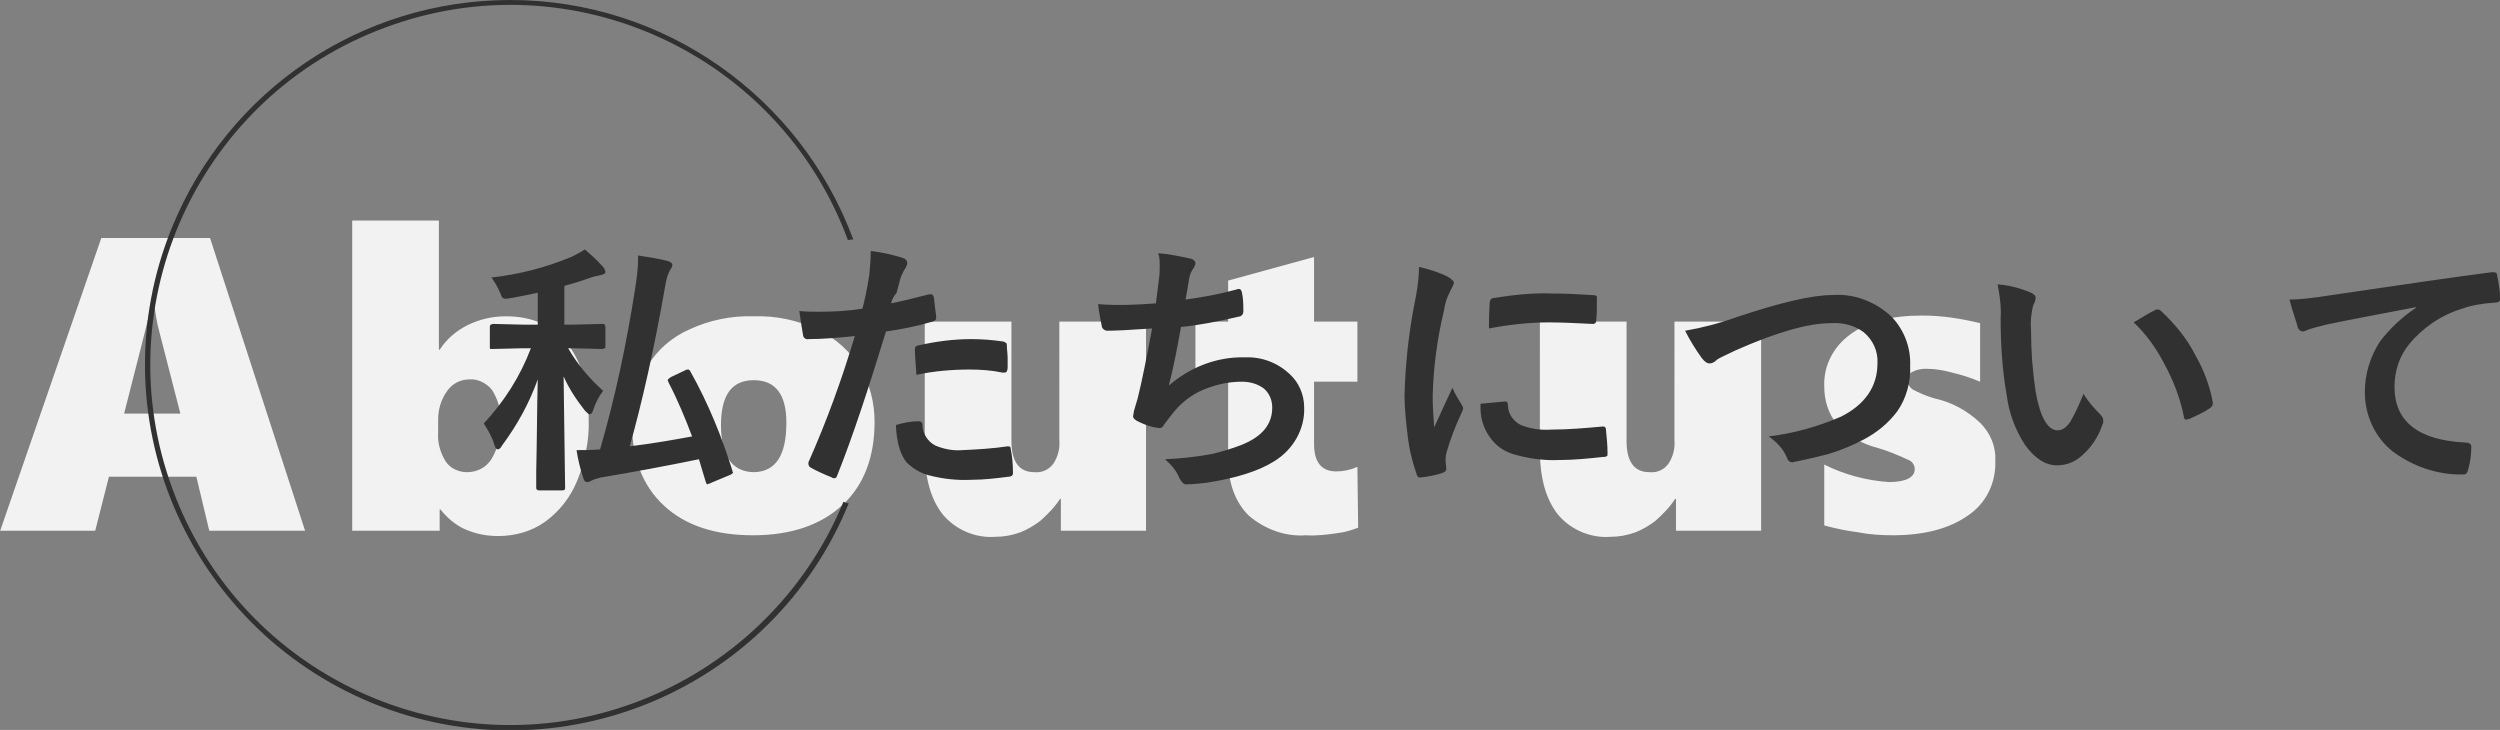 <?xml version="1.0" encoding="utf-8"?>
<!-- Generator: Adobe Illustrator 28.0.0, SVG Export Plug-In . SVG Version: 6.00 Build 0)  -->
<svg version="1.1" id="レイヤー_1" xmlns="http://www.w3.org/2000/svg" xmlns:xlink="http://www.w3.org/1999/xlink" x="0px"
	 y="0px" viewBox="0 0 328.8 96" style="enable-background:new 0 0 328.8 96;" xml:space="preserve">
<rect x="0" y="0" width="328.8" height="96" fill="#808080" stroke="none"/>
<style type="text/css">
	.st0{fill:#F2F2F2;}
	.st1{fill:#313131;}
</style>
<g id="グループ_278" transform="translate(-0.376)">
	<path id="パス_14538" class="st0" d="M27.9,69.8l-1.7-7.1H14.7l-1.8,7.1H0.4l13.3-38.5H28l12.5,38.5H27.9z M20.6,39.6h-0.3
		c-0.1,0.7-0.2,1.4-0.4,2.1c-0.2,1-1.3,5.2-3.2,12.7h7.4l-2.7-10.5C21,42.5,20.8,41.1,20.6,39.6L20.6,39.6z M77.8,55.2
		c0.1,2.7-0.5,5.5-1.5,8c-0.9,2.2-2.3,4-4.2,5.4c-1.8,1.3-4,1.9-6.2,1.9c-1.6,0-3.1-0.3-4.6-1c-1.2-0.6-2.2-1.5-3-2.5h-0.1v2.8H46.7
		V29h11.4v17h0.1c0.9-1.4,2.2-2.5,3.6-3.2c1.6-0.8,3.3-1.2,5.1-1.2c3.5,0,6.1,1.2,8,3.5S77.8,50.7,77.8,55.2z M66.2,55.5
		c0.1-1.5-0.3-2.9-1.1-4.2c-0.7-0.9-1.9-1.5-3-1.4c-1.1,0-2.2,0.5-2.9,1.5c-0.8,1.1-1.2,2.4-1.2,3.8v1.7c-0.1,1.3,0.3,2.7,1,3.8
		c0.6,0.9,1.7,1.4,2.8,1.4c1.3,0,2.5-0.6,3.2-1.7C65.9,58.9,66.3,57.2,66.2,55.5L66.2,55.5z M115.4,55.5c0,4.6-1.4,8.3-4.2,10.9
		c-2.8,2.6-6.7,4-11.8,4c-5,0-8.9-1.3-11.7-3.9c-2.8-2.6-4.2-6.2-4.2-10.7c-0.1-2.7,0.6-5.3,2-7.6c1.3-2.2,3.3-3.9,5.6-4.9
		c2.6-1.2,5.5-1.8,8.4-1.7c2.9-0.1,5.8,0.5,8.5,1.8c2.3,1.1,4.2,2.8,5.5,5C114.8,50.5,115.4,53,115.4,55.5L115.4,55.5z M103.8,55.6
		c0-3.7-1.4-5.6-4.3-5.6s-4.3,2-4.3,5.9c0,4.1,1.5,6.2,4.4,6.2C102.4,62,103.8,59.9,103.8,55.6L103.8,55.6z M139.9,69.8v-4.2h-0.1
		c-0.7,1.1-1.6,2-2.6,2.9c-0.8,0.6-1.6,1.1-2.6,1.5c-1.1,0.4-2.2,0.6-3.3,0.6c-2.6,0.2-5.2-0.9-6.9-2.9c-1.6-2-2.4-4.8-2.4-8.6V42.3
		h11.4V58c0,2.7,1,4.1,3,4.1c1,0.1,1.9-0.3,2.5-1.1c0.6-0.9,0.9-2,0.8-3.1V42.3h11.4v27.5H139.9z M179,69.4
		c-0.8,0.3-1.7,0.6-2.6,0.7c-1.4,0.2-2.8,0.4-4.3,0.3c-2.7,0.2-5.4-0.8-7.5-2.6c-1.8-1.8-2.7-4.3-2.7-7.5V50.2h-4.3v-7.9h4.3v-5.4
		l11.3-3.1v8.5h5.7v7.9h-5.7v8.2c0,2.4,1,3.6,2.9,3.6c1,0,1.9-0.2,2.8-0.6L179,69.4z M220.8,69.8v-4.2h-0.1c-0.7,1.1-1.6,2-2.6,2.9
		c-0.8,0.6-1.6,1.1-2.6,1.5c-1.1,0.4-2.2,0.6-3.3,0.6c-2.6,0.2-5.2-0.9-6.9-2.9c-1.6-2-2.4-4.8-2.4-8.6V42.3h11.4V58
		c0,2.7,1,4.1,3,4.1c1,0.1,1.9-0.3,2.5-1.1c0.6-0.9,0.9-2,0.8-3.1V42.3H232v27.5H220.8z M262.8,60.6c0.1,2.9-1.2,5.6-3.6,7.2
		c-2.4,1.7-5.7,2.6-9.9,2.6c-1.5,0-3.1-0.1-4.6-0.4c-1.5-0.2-3-0.5-4.4-0.9v-8c2.6,1.3,5.5,2.1,8.5,2.3c2.2,0,3.4-0.6,3.4-1.7
		c0-0.5-0.3-1-0.8-1.2c-1.3-0.6-2.7-1.2-4.1-1.6c-2-0.5-3.9-1.6-5.3-3.1c-1.2-1.4-1.7-3.2-1.7-5c-0.1-2.7,1.2-5.2,3.4-6.8
		c2.3-1.7,5.4-2.5,9.5-2.5c2.6,0,5.1,0.4,7.6,1v7.7c-1.2-0.5-2.4-0.9-3.7-1.2c-1.1-0.3-2.2-0.5-3.4-0.5c-0.6,0-1.2,0.1-1.8,0.4
		c-0.4,0.2-0.7,0.6-0.7,1c0,0.5,0.3,1,0.7,1.3c0.9,0.5,1.9,0.9,2.9,1.2c2.3,0.5,4.3,1.6,6,3.2C262.2,57,262.9,58.8,262.8,60.6
		L262.8,60.6z"/>
	<path id="パス_14537" class="st1" d="M75.5,45.8h-0.4c1.2,2.1,2.8,4,4.6,5.6c-0.6,0.8-1,1.6-1.3,2.5c-0.1,0.4-0.3,0.6-0.5,0.6
		c-0.1,0-0.3-0.2-0.6-0.5c-1.1-1.4-2.1-2.9-2.8-4.5l0.2,14.7c0,0.2-0.1,0.3-0.4,0.3h-3c-0.2,0-0.4-0.1-0.4-0.3c0-0.1,0-0.8,0-2.2
		c0.1-4.2,0.1-8.2,0.2-12.1c-1.1,3.1-2.7,6-4.7,8.7c-0.2,0.4-0.4,0.5-0.6,0.5c-0.1,0-0.3-0.2-0.4-0.6c-0.3-1-0.8-1.9-1.4-2.8
		c2.7-2.9,4.8-6.2,6.2-9.9h-1l-4.1,0.1c-0.2,0-0.3,0-0.3-0.1s0-0.2,0-0.3V43c0-0.1,0-0.2,0.1-0.3c0.1,0,0.2-0.1,0.3-0.1l4.1,0.1h1.8
		v-4.2c-1.3,0.3-2.5,0.5-3.5,0.7c-0.2,0-0.5,0.1-0.7,0.1s-0.4-0.1-0.5-0.2c-0.1-0.2-0.2-0.5-0.3-0.7c-0.3-0.7-0.7-1.4-1.1-1.9
		c3.6-0.4,7.1-1.3,10.5-2.7c0.6-0.3,1.2-0.6,1.8-1c0.8,0.7,1.6,1.4,2.3,2.2c0.2,0.2,0.3,0.4,0.4,0.7c0,0.3-0.2,0.4-0.7,0.5
		s-1,0.2-1.5,0.4c-1.1,0.4-2.1,0.7-3.2,1v5.1h0.9l4.1-0.1c0.2,0,0.3,0,0.3,0.1S80,42.9,80,43v2.5c0,0.2,0,0.3-0.1,0.3
		s-0.2,0.1-0.3,0.1L75.5,45.8z M90.5,48.7c0.1-0.1,0.3-0.1,0.4-0.1s0.2,0.1,0.3,0.3c2.3,4.1,4.1,8.5,5.5,13c0,0.1,0,0.2,0.1,0.2
		c0,0.1-0.2,0.3-0.5,0.4l-2.4,1c-0.1,0.1-0.3,0.1-0.5,0.2c-0.1,0-0.1-0.1-0.2-0.3l-0.9-3c-4.4,0.9-8.7,1.7-12.9,2.4
		c-0.4,0.1-0.8,0.2-1.2,0.4c-0.2,0.1-0.4,0.2-0.6,0.2c-0.3,0-0.4-0.2-0.5-0.5c-0.4-1.2-0.7-2.4-0.9-3.7c1,0,2.1,0,3.1-0.1
		c2-6.9,3.5-14,4.6-21.1c0.2-1.3,0.4-2.7,0.4-4c0-0.1,0-0.2,0-0.4c1.3,0.2,2.6,0.4,3.8,0.7c0.4,0.1,0.7,0.3,0.7,0.5
		s-0.1,0.5-0.3,0.7c-0.3,0.6-0.5,1.2-0.6,1.9C86.4,46,84.8,53,83.2,58.7c3.3-0.4,6-0.9,8.2-1.3c-0.9-2.4-1.9-4.8-3.1-7.1
		c0-0.1-0.1-0.2-0.1-0.3s0.1-0.2,0.4-0.4L90.5,48.7z M117.6,39.9c1.4-0.3,3.1-0.7,5-1.2c0.1,0,0.1,0,0.2,0c0.2,0,0.3,0.1,0.4,0.4
		c0.1,0.9,0.2,1.8,0.3,2.5v0.2c0,0.3-0.2,0.4-0.5,0.5c-2,0.6-4,1-6.1,1.3c-2.3,7.5-4.4,13.9-6.4,18.9c-0.1,0.3-0.2,0.4-0.4,0.4
		c-0.1,0-0.2,0-0.3-0.1c-1-0.4-1.9-0.8-2.8-1.3c-0.2-0.1-0.3-0.3-0.3-0.5c0-0.1,0-0.1,0-0.2c2.4-5.4,4.4-10.9,6.1-16.6
		c-2,0.2-4.1,0.4-6.1,0.4c-0.3,0.1-0.7-0.2-0.7-0.5l0,0c-0.1-0.6-0.3-1.7-0.5-3.2c0.9,0.1,1.7,0.1,2.6,0.1c1.9,0,3.8-0.1,5.7-0.4
		c0.3-1.1,0.6-2.5,0.9-4.4c0.1-1.1,0.2-2.1,0.2-3.2c1.5,0.2,3,0.5,4.4,1c0.2,0.1,0.4,0.3,0.4,0.6c0,0.2-0.1,0.4-0.2,0.6
		c-0.3,0.4-0.5,0.9-0.7,1.4c-0.1,0.5-0.3,1.1-0.5,1.9C117.8,39.1,117.6,39.6,117.6,39.9L117.6,39.9z M118.2,55.9c1-0.3,2-0.5,3-0.5
		c0.3,0,0.5,0.2,0.5,0.4c0,0,0,0,0,0.1c0,1.1,0.7,2.2,1.7,2.7c1.2,0.5,2.4,0.7,3.6,0.6c2-0.1,3.9-0.2,5.9-0.5h0.1
		c0.2,0,0.3,0.1,0.3,0.3c0.2,1,0.3,2,0.3,3.1c0,0.1,0,0.1,0,0.2c0,0.2-0.2,0.4-0.6,0.4c-1.6,0.2-3.2,0.4-4.8,0.4
		c-1.9,0.1-3.8-0.1-5.7-0.6c-1.1-0.3-2.1-0.9-2.9-1.7C118.8,59.8,118.3,58.2,118.2,55.9z M120.9,49.3c-0.1-1.7-0.2-2.7-0.2-3.2
		c0-0.2,0-0.4,0.1-0.5s0.3-0.2,0.5-0.2c2.2-0.5,4.5-0.8,6.8-0.8c1.4,0,2.7,0.1,4.1,0.3c0.2,0,0.3,0.1,0.5,0.2
		c0.1,0.1,0.1,0.2,0.1,0.4c0,0.5,0.1,1,0.1,1.6c0,0.4,0,0.7,0,1.2c0,0.4-0.1,0.7-0.4,0.7c-0.1,0-0.2,0-0.3,0
		c-1.4-0.3-2.9-0.4-4.3-0.4C125.6,48.6,123.2,48.8,120.9,49.3L120.9,49.3z M152.4,39.9c0.1-0.6,0.2-1.7,0.4-3.2
		c0.1-0.6,0.1-1.2,0.1-1.7c0-0.6,0-1.2-0.2-1.7c1.4,0.1,2.8,0.4,4.2,0.7c0.5,0.1,0.7,0.4,0.7,0.6c0,0.2-0.1,0.4-0.2,0.6
		c-0.3,0.4-0.5,0.8-0.6,1.3c-0.2,1.3-0.4,2.3-0.5,2.9c2.2-0.3,4.4-0.7,6.6-1.3c0.1,0,0.2-0.1,0.4-0.1s0.3,0.1,0.4,0.4
		c0.2,0.9,0.2,1.7,0.2,2.6c0,0.3-0.2,0.5-0.4,0.6l0,0c-3,0.7-5.6,1.2-7.8,1.4c-0.5,2.8-1,5.4-1.6,7.7c2.8-2.4,6.3-3.8,10-3.7
		c2.2-0.1,4.3,0.7,5.9,2.2c1.2,1.1,1.9,2.7,1.9,4.4c0.1,2.9-1.5,5.6-4,7.1c-1.9,1.2-4.9,2.2-8.9,2.8c-0.9,0.1-1.7,0.2-2.6,0.2
		c-0.4,0-0.6-0.3-0.9-0.8c-0.4-1-1.1-1.8-1.9-2.5c2.1-0.1,4.1-0.3,6.2-0.7c1.3-0.3,2.6-0.7,3.9-1.2c2.7-1.1,4-2.7,4-4.9
		c0-1-0.4-1.9-1.1-2.5c-0.8-0.6-1.8-0.9-2.9-0.9c-2,0-3.9,0.5-5.6,1.3c-1.4,0.7-2.6,1.7-3.6,3l-1,1.3c-0.2,0.4-0.4,0.5-0.6,0.5h-0.1
		c-0.9-0.1-1.8-0.4-2.6-0.8c-0.5-0.2-0.8-0.5-0.8-0.7s0.1-0.5,0.1-0.7c0.1-0.4,0.3-1,0.5-1.7c0.6-2.4,1.2-5.5,1.9-9.2
		c-2.9,0.2-4.8,0.3-5.9,0.3c-0.3,0-0.6-0.2-0.7-0.5c-0.2-1-0.4-2-0.5-3C147.2,40.2,149.7,40.1,152.4,39.9L152.4,39.9z M187,35.1
		c1.3,0.3,2.6,0.7,3.8,1.3c0.5,0.3,0.8,0.6,0.8,0.8c-0.1,0.4-0.3,0.7-0.5,1.1c-0.4,0.8-0.7,1.6-0.8,2.5c-0.9,3.7-1.4,7.5-1.5,11.3
		c0,1.4,0.1,2.7,0.2,4.1c1.6-3.5,2.4-5.2,2.4-5.2c0.3,0.8,0.8,1.5,1.2,2.2c0.1,0.2,0.2,0.3,0.2,0.5s-0.1,0.4-0.2,0.6
		c-0.8,1.7-1.5,3.5-2,5.3c-0.1,0.4-0.1,0.7-0.1,1.1l0.1,1c0,0.2-0.2,0.4-0.5,0.5c-0.9,0.3-1.9,0.5-2.9,0.6h-0.1
		c-0.2,0-0.3-0.1-0.4-0.4c-0.6-1.7-1-3.4-1.2-5.2c-0.2-1.7-0.4-3.5-0.4-5.2c0.1-3.9,0.5-7.7,1.2-11.5C186.7,38.6,187,36.8,187,35.1
		L187,35.1z M195.1,53.1l3.2-0.3h0.1c0.2,0,0.3,0.2,0.3,0.5c0,1.1,0.7,2.1,1.7,2.6c1.3,0.5,2.6,0.7,4,0.6c2.2,0,4.5-0.2,6.7-0.4
		c0.1,0,0.1,0,0.2,0c0.2,0,0.3,0.2,0.3,0.5c0.1,1,0.2,2,0.2,3c0,0.2,0,0.4-0.1,0.4c-0.2,0.1-0.3,0.1-0.5,0.1
		c-1.9,0.2-3.8,0.4-5.7,0.4c-2.1,0.1-4.2-0.2-6.2-0.8c-1.2-0.4-2.2-1.1-2.9-2.1C195.4,56.3,195,54.7,195.1,53.1L195.1,53.1z
		 M196.2,43.2c0-2,0.1-3.2,0.1-3.4c0-0.3,0.2-0.6,0.5-0.6c2.5-0.4,5.1-0.7,7.6-0.6c2,0,3.7,0.1,5.2,0.2c0.2,0,0.5,0,0.7,0.1
		c0.1,0,0.1,0.2,0.1,0.3c0,1.3,0,2.3-0.1,3c0,0.3-0.2,0.4-0.4,0.4h-0.1c-2.1-0.1-4-0.2-5.7-0.2C201.5,42.4,198.8,42.7,196.2,43.2
		L196.2,43.2z M222,43.5c2.3-0.4,4.6-1,6.8-1.8c5.7-1.9,9.9-2.9,12.6-2.9c2.9-0.2,5.7,0.9,7.8,2.9c1.6,1.7,2.5,4,2.4,6.4
		c0.1,2.1-0.5,4.3-1.7,6c-1.2,1.6-2.7,2.8-4.4,3.7c-1.5,0.8-3,1.4-4.6,1.9c-0.8,0.2-2.3,0.6-4.3,1c-0.2,0-0.3,0.1-0.5,0.1
		c-0.3,0-0.6-0.2-0.7-0.6c-0.5-1.2-1.4-2.1-2.4-2.8c3.3-0.4,6.5-1.3,9.5-2.6c3.2-1.6,4.8-4,4.8-7c0.1-1.6-0.6-3.1-1.8-4.1
		c-1.2-0.9-2.7-1.3-4.3-1.2c-3,0-7.2,1.2-12.6,3.6c-1.5,0.7-2.3,1.1-2.4,1.2c-0.3,0.3-0.6,0.5-1,0.5c-0.3,0-0.6-0.2-1-0.7
		C223.4,46,222.6,44.7,222,43.5z M263.1,37.4c1.5,0.1,3,0.5,4.4,1.1c0.4,0.2,0.6,0.4,0.6,0.6c0,0.3-0.1,0.7-0.3,1
		c-0.3,1.1-0.4,2.3-0.3,3.4c0,2.7,0.2,5.3,0.6,8c0.6,3.4,1.6,5.1,2.9,5.1c0.6,0,1.2-0.4,1.7-1.2c0.7-1.2,1.2-2.4,1.7-3.6
		c0.6,1,1.4,1.9,2.2,2.7c0.2,0.2,0.4,0.5,0.4,0.8c0,0.2,0,0.4-0.1,0.5c-0.5,1.6-1.5,3.1-2.8,4.2c-0.9,0.8-2,1.2-3.2,1.2
		c-1.5,0-2.9-0.9-4.2-2.7c-1.3-2-2.1-4.2-2.4-6.5c-0.6-3.4-0.8-6.8-0.8-10.2C263.6,40.5,263.4,38.9,263.1,37.4L263.1,37.4z
		 M281,42.4c1.2-0.7,2.1-1.3,2.8-1.6c0.1-0.1,0.3-0.1,0.4-0.1s0.3,0.1,0.4,0.2c1.8,1.7,3.4,3.6,4.5,5.8c1.1,1.9,1.9,4,2.3,6.2
		c0,0.1,0,0.1,0,0.2c0,0.2-0.1,0.4-0.4,0.6c-0.9,0.6-1.8,1-2.7,1.4c-0.1,0-0.2,0-0.3,0.1c-0.2,0-0.4-0.1-0.4-0.4
		c-0.5-2.5-1.4-4.8-2.6-7C283.9,45.7,282.6,43.9,281,42.4L281,42.4z M301.5,39.4c1.2,0,3.1-0.2,5.6-0.6c9.4-1.4,16.4-2.4,21-3
		c0.1,0,0.1,0,0.2,0c0.3,0,0.5,0.1,0.5,0.4c0.2,1,0.4,2.1,0.4,3.1c0,0.3-0.2,0.5-0.7,0.5c-1.5,0.1-2.9,0.3-4.3,0.8
		c-2.7,0.8-5.2,2.5-7,4.7c-1.3,1.6-1.9,3.6-1.9,5.6c0,4.5,3.1,7,9.3,7.3c0.5,0,0.8,0.2,0.8,0.5c0,1-0.1,2-0.4,3
		c-0.1,0.5-0.3,0.7-0.6,0.7c-3.3,0.1-6.6-1-9.3-3c-2.4-1.9-3.7-4.8-3.7-7.8c0-2.4,0.7-4.7,2-6.7c1.3-1.7,2.9-3.2,4.7-4.4v-0.1
		c-4.1,0.8-8,1.5-11.8,2.3c-1.2,0.3-1.9,0.5-2.2,0.6c-0.2,0.1-0.5,0.2-0.8,0.3c-0.3,0-0.6-0.2-0.7-0.5
		C302.3,42,301.8,40.7,301.5,39.4L301.5,39.4z"/>
	<path id="パス_10" class="st1" d="M67.5,0c20.1,0,38.1,12.6,45.1,31.5c-0.2,0-0.5,0-0.7,0.1c-9-24.5-36.3-37.1-60.8-28
		c-24.5,9-37.1,36.3-28,60.8c9,24.5,36.3,37.1,60.8,28c12.4-4.6,22.4-14.2,27.4-26.4c0.1,0,0.1,0,0.2,0.1c0.2,0,0.3,0.1,0.5,0.1
		c-10,24.5-38,36.3-62.6,26.3C24.8,82.4,13,54.4,23,29.9C30.4,11.8,47.9,0,67.5,0z"/>
</g>
</svg>
